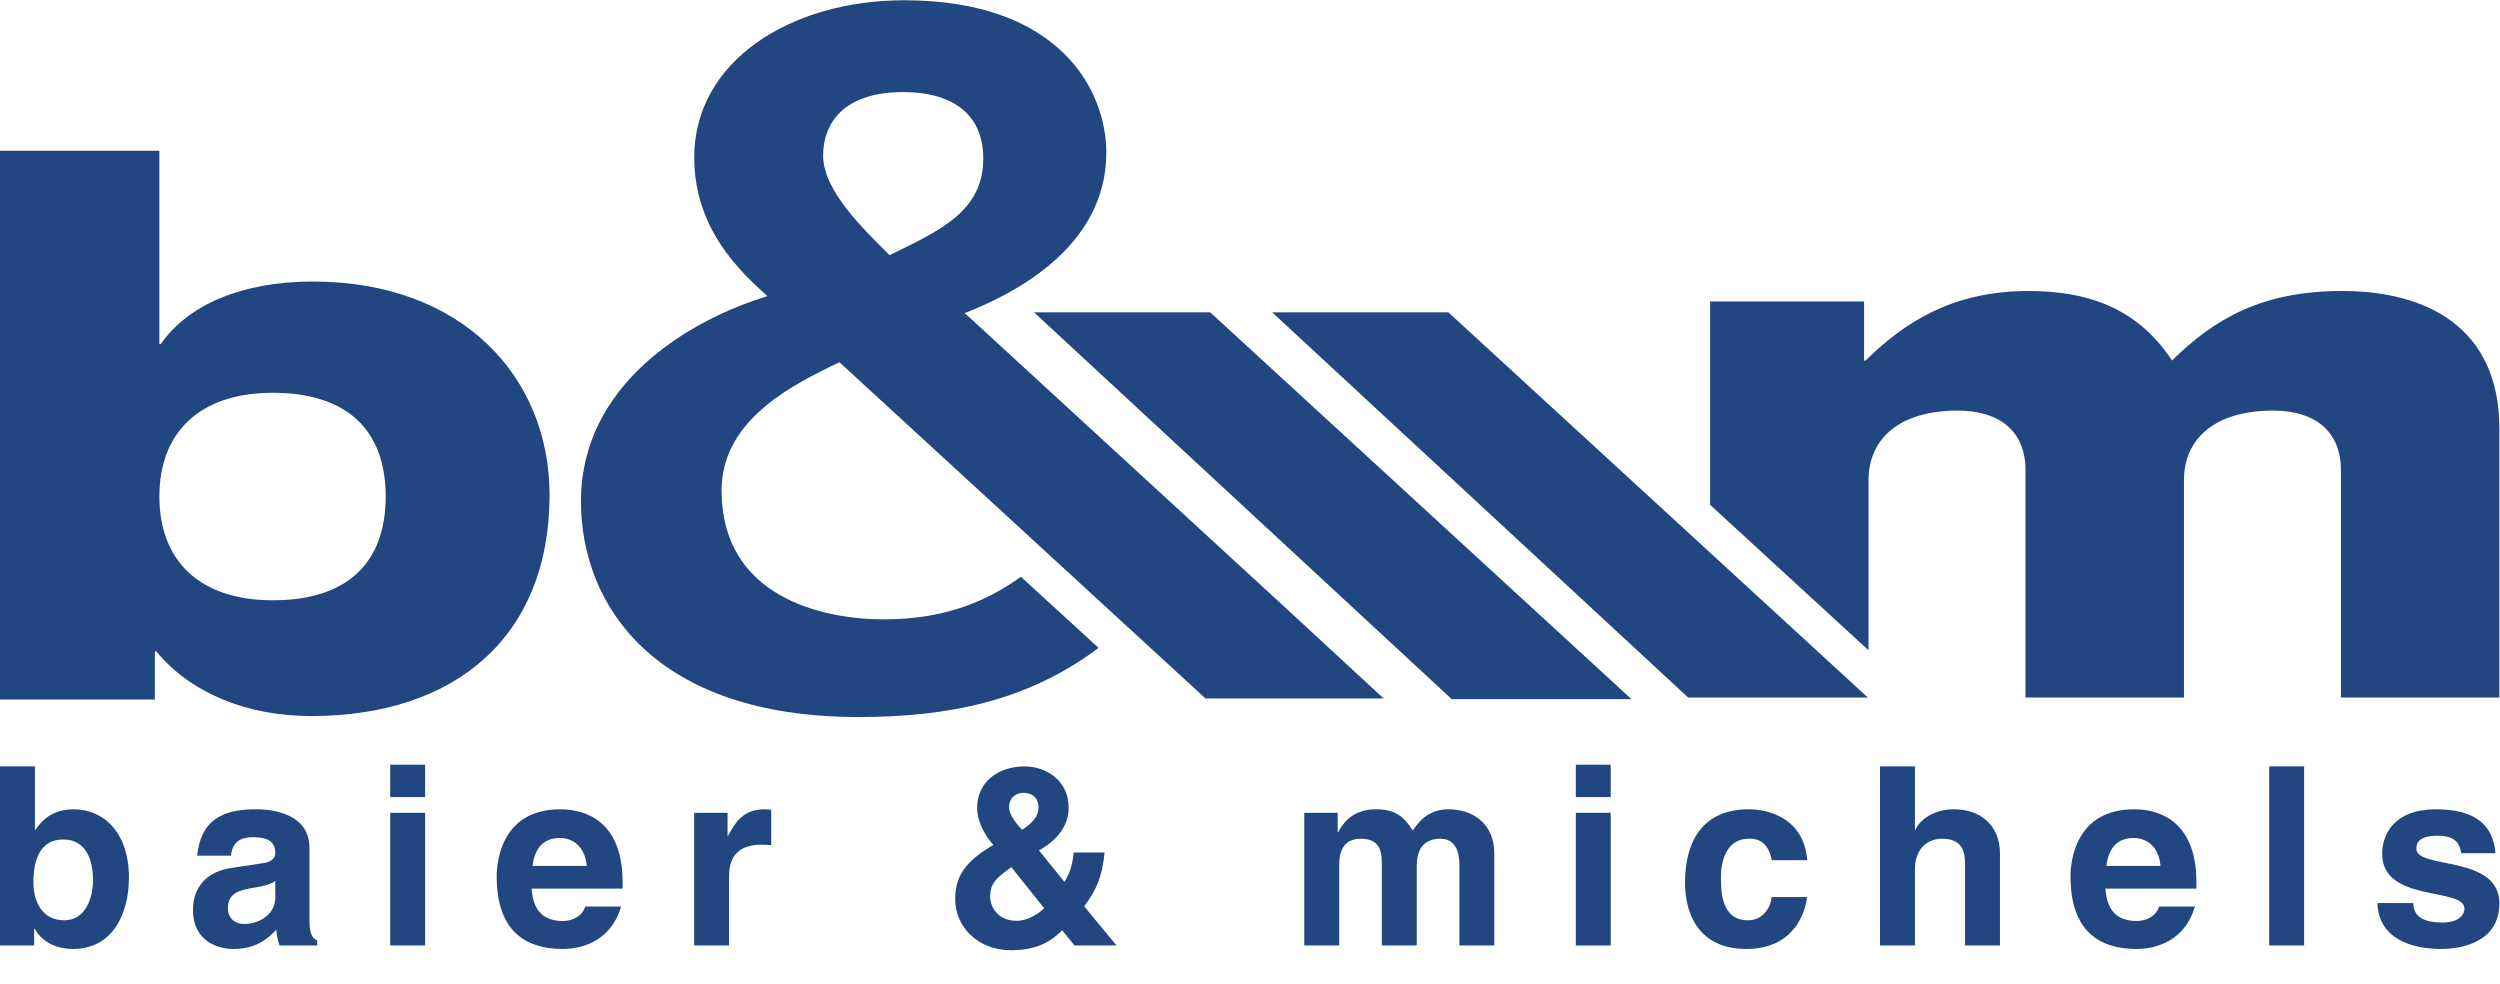 <?xml version="1.0" encoding="UTF-8" standalone="no"?>
<svg xmlns:dc="http://purl.org/dc/elements/1.1/" xmlns:cc="http://creativecommons.org/ns#" xmlns:rdf="http://www.w3.org/1999/02/22-rdf-syntax-ns#" xmlns:svg="http://www.w3.org/2000/svg" xmlns="http://www.w3.org/2000/svg" viewBox="0 0 565.573 222.533" height="222.533" width="565.573" xml:space="preserve" id="svg2" version="1.1">
  <defs id="defs6"></defs>
  <g transform="matrix(1.333,0,0,-1.333,0,222.533)" id="g10">
    <g transform="scale(0.1)" id="g12">
      <path id="path14" style="fill:#22467f;fill-opacity:1;fill-rule:nonzero;stroke:none" d="m 107.504,244.699 c -40.633,0 -50.789,-36.398 -50.789,-72.371 0,-33.437 14.812,-64.758 52.48,-64.758 38.09,0 48.672,41.481 48.672,68.141 0,35.551 -12.695,68.988 -50.363,68.988 z M 59.25,260.781 h 0.848 c 9.312,14.391 27.086,35.141 65.179,35.141 49.52,0 93.536,-38.102 93.536,-115.981 0,-61.793 -27.934,-121.043 -94.805,-121.043 -24.547,0 -50.789,8.883 -65.18,34.281 H 57.98 V 64.82 H 0 V 368.711 h 59.25 v -107.93"></path>
      <path id="path16" style="fill:#22467f;fill-opacity:1;fill-rule:nonzero;stroke:none" d="m 467.188,174.441 c -5.922,-4.652 -15.661,-8.461 -40.208,-12.269 -22.003,-3.82 -40.207,-9.32 -40.207,-33.863 0,-20.739 16.082,-27.09 27.508,-27.09 26.242,0 52.907,16.929 52.907,44.441 z m 57.988,-65.601 c 0,-26.66 5.922,-32.59 13.117,-35.129 V 64.82 H 474.387 C 471,75.398 470.148,78.789 468.879,91.488 455.336,77.519 436.293,58.898 396.086,58.898 c -33.863,0 -68.566,19.043 -68.566,65.602 0,44.02 27.933,66.449 65.605,71.949 l 53.328,8.039 c 9.309,1.274 20.735,5.082 20.735,17.782 0,24.968 -23.704,26.242 -38.938,26.242 -29.625,0 -34.703,-18.203 -36.395,-31.321 h -57.14 c 6.773,68.981 54.598,78.731 100.73,78.731 31.743,0 89.731,-9.75 89.731,-65.192 V 108.84"></path>
      <path id="path18" style="fill:#22467f;fill-opacity:1;fill-rule:nonzero;stroke:none" d="M 721.5,289.98 V 64.82 H 662.242 V 289.98 Z m 0,26.668 h -59.258 v 55.024 H 721.5 v -55.024"></path>
      <path id="path20" style="fill:#22467f;fill-opacity:1;fill-rule:nonzero;stroke:none" d="m 995.723,199.84 c -3.383,36.39 -26.664,47.398 -45.707,47.398 -27.934,0 -42.75,-17.777 -46.137,-47.398 z m 58.407,-69 c -15.66,-54.168 -60.525,-71.942 -99.036,-71.942 -63.489,0 -112.16,30.473 -112.16,123.161 0,27.082 9.308,113.863 107.925,113.863 44.442,0 105.811,-21.172 105.811,-124.024 v -10.57 H 902.188 c 1.691,-16.937 5.078,-55.019 52.906,-55.019 16.504,0 33.433,8.461 38.09,24.531 h 60.946"></path>
      <path id="path22" style="fill:#22467f;fill-opacity:1;fill-rule:nonzero;stroke:none" d="m 1178.08,289.98 h 56.71 v -38.929 h 0.85 c 12.28,22.859 25.82,44.871 61.8,44.871 3.8,0 7.61,-0.434 11.42,-0.863 v -60.098 c -5.08,0.848 -11.42,0.848 -16.93,0.848 -46.13,0 -54.6,-28.778 -54.6,-53.75 V 64.82 h -59.25 V 289.98"></path>
      <path id="path24" style="fill:#22467f;fill-opacity:1;fill-rule:nonzero;stroke:none" d="m 1737.09,323.852 c -13.12,0 -24.54,-8.473 -24.54,-24.551 0,-10.16 7.62,-22.43 22.01,-38.102 16.08,10.172 27.93,22.012 27.93,37.68 0,16.922 -11.01,24.973 -25.4,24.973 z m -20.73,-126.133 c -24.97,-18.199 -35.98,-26.66 -35.98,-50.789 0,-11.852 9.31,-40.2 44.86,-40.2 19.47,0 36.83,11.84 46.98,21.149 z m 178.6,-132.899 h -71.52 l -20.74,25.82 c -17.78,-17.781 -41.06,-33.859 -86.77,-33.859 -57.98,0 -94.8,41.047 -94.8,86.34 0,29.207 8.04,57.988 58.4,88.457 l 6.35,3.813 c -12.69,14.39 -27.51,37.25 -27.51,63.488 0,41.473 33.44,69.832 80.84,69.832 33.44,0 74.49,-21.59 74.49,-70.262 0,-42.75 -38.09,-65.179 -50.37,-72.371 l 43.17,-53.328 c 7.62,11.852 13.55,26.66 15.67,49.941 h 52.48 c -3.81,-41.062 -14.39,-64.761 -34.71,-91.421 l 55.02,-66.45"></path>
      <path id="path26" style="fill:#22467f;fill-opacity:1;fill-rule:nonzero;stroke:none" d="m 2536.06,64.82 h -59.25 V 201.531 c 0,33.43 -14.82,44.438 -32.17,44.438 -29.62,0 -40.21,-19.469 -40.21,-46.129 V 64.82 h -59.25 V 200.262 c 0,19.047 0,45.707 -35.55,45.707 -27.93,0 -36.83,-19.469 -36.83,-44.02 V 64.82 h -59.25 V 289.98 h 56.71 v -33.011 h 0.85 c 7.62,14.82 24.12,38.953 63.91,38.953 32.59,0 47.4,-11.863 62.64,-35.992 7.62,11.011 24.13,35.992 60.1,35.992 44.02,0 78.3,-25.82 78.3,-75.344 V 64.82"></path>
      <path id="path28" style="fill:#22467f;fill-opacity:1;fill-rule:nonzero;stroke:none" d="M 2733.63,289.98 V 64.82 h -59.25 V 289.98 Z m 0,26.668 h -59.25 v 55.024 h 59.25 v -55.024"></path>
      <path id="path30" style="fill:#22467f;fill-opacity:1;fill-rule:nonzero;stroke:none" d="m 3066.67,146.93 c -2.11,-23.282 -20.3,-88.032 -102.83,-88.032 -84.65,0 -104.12,64.75 -104.12,112.161 0,72.8 31.74,124.863 107.92,124.863 35.55,0 93.96,-16.094 99.46,-86.352 H 3007 c -2.54,14.391 -11,36.399 -36.4,36.399 h -2.96 c -37.25,0 -46.98,-37.25 -46.98,-65.18 0,-24.551 0.85,-73.219 45.71,-73.219 30.05,0 40.21,28.782 40.21,39.36 h 60.09"></path>
      <path id="path32" style="fill:#22467f;fill-opacity:1;fill-rule:nonzero;stroke:none" d="m 3394.21,64.82 h -59.25 V 201.531 c 0,16.508 -0.85,44.438 -38.52,44.438 -26.24,0 -46.56,-17.778 -46.56,-52.059 V 64.82 h -59.25 V 368.711 h 59.25 v -107.93 h 0.85 c 7.62,18.629 33.02,35.141 65.18,35.141 44.02,0 78.3,-25.82 78.3,-75.344 V 64.82"></path>
      <path id="path34" style="fill:#22467f;fill-opacity:1;fill-rule:nonzero;stroke:none" d="m 3666.71,199.84 c -3.39,36.39 -26.67,47.398 -45.71,47.398 -27.93,0 -42.75,-17.777 -46.13,-47.398 z m 58.4,-69 c -15.65,-54.168 -60.52,-71.942 -99.03,-71.942 -63.49,0 -112.16,30.473 -112.16,123.161 0,27.082 9.31,113.863 107.93,113.863 44.43,0 105.81,-21.172 105.81,-124.024 v -10.57 h -154.49 c 1.7,-16.937 5.08,-55.019 52.91,-55.019 16.5,0 33.43,8.461 38.09,24.531 h 60.94"></path>
      <path id="path36" style="fill:#22467f;fill-opacity:1;fill-rule:nonzero;stroke:none" d="m 3910.44,64.82 h -59.26 V 368.711 h 59.26 V 64.82"></path>
      <path id="path38" style="fill:#22467f;fill-opacity:1;fill-rule:nonzero;stroke:none" d="m 4177.04,221.422 c -2.54,14.387 -7.62,29.629 -39.79,29.629 -32.16,0 -36.39,-12.281 -36.39,-22.012 0,-35.551 140.93,-9.73 140.93,-92.687 0,-65.602 -63.48,-77.454 -98.61,-77.454 -51.21,0 -106.65,17.773 -108.35,77.883 h 60.95 c 0,-19.051 11.85,-33.019 49.1,-33.019 30.47,0 37.66,14.808 37.66,23.277 0,37.672 -139.66,9.313 -139.66,93.539 0,33.012 20.74,75.344 90.99,75.344 44.02,0 96.5,-11.012 101.15,-74.5 h -57.98"></path>
      <path id="path40" style="fill:#22467f;fill-opacity:1;fill-rule:nonzero;stroke:none" d="m 530.77,1191.62 c -119.934,0 -211.797,-39.55 -257.727,-105.9 h -2.551 v 327.91 H 0.004 V 482.23 H 262.832 v 81.641 h 2.555 C 322.805,493.719 418.492,454.16 528.215,454.16 c 244.973,0 404.457,135.238 404.457,375.106 0,200.314 -148,362.354 -401.902,362.354 M 463.148,650.641 c -126.308,0 -192.656,68.902 -192.656,176.074 0,107.168 66.348,176.075 192.656,176.075 123.758,0 191.387,-61.239 191.387,-176.075 0,-114.828 -67.629,-176.074 -191.387,-176.074"></path>
      <path id="path42" style="fill:#22467f;fill-opacity:1;fill-rule:nonzero;stroke:none" d="m 3171.2,854.613 c 0,69.754 52.01,117.965 150.95,117.965 72.31,0 115.42,-35.519 115.42,-101.48 V 485.551 h 268.93 v 369.062 c 0,69.754 52.01,117.965 150.95,117.965 72.3,0 115.42,-35.519 115.42,-101.48 V 485.551 h 268.92 v 456.582 c 0,171.237 -123.05,233.397 -266.37,233.397 -137,0 -216.91,-46.94 -289.21,-117.96 -60.89,92.59 -148.42,117.96 -243.54,117.96 -130.65,0 -211.84,-54.55 -276.54,-117.96 h -2.54 v 100.2 h -261.3 V 812.688 L 3171.2,565.75 v 288.863"></path>
      <path id="path44" style="fill:#22467f;fill-opacity:1;fill-rule:nonzero;stroke:none" d="m 2902.3,731.441 -444.26,407.939 h -299.01 l 706.01,-653.841 h 37.26 19.9 31.32 216.56 L 2902.3,731.441"></path>
      <path id="path46" style="fill:#22467f;fill-opacity:1;fill-rule:nonzero;stroke:none" d="m 2175.67,1027.55 -15.99,14.68 -105.79,97.15 h -299.03 l 17.56,-16.26 182.07,-168.612 135,-125.031 374.29,-346.618 h 156.28 35.11 113.68 l -593.18,544.691"></path>
      <path id="path48" style="fill:#22467f;fill-opacity:1;fill-rule:nonzero;stroke:none" d="m 2185.42,634.469 -276.35,253.929 -0.08,0.075 -267.12,245.457 -4.92,3.98 2.08,0.65 -0.1,0.09 c 71.27,28.17 238.65,106.06 238.65,271.79 0,106.06 -79.55,258.53 -343.06,258.53 -192.24,0 -356.31,-102.75 -356.31,-266.82 0,-120.97 77.9,-193.9 124.29,-235.33 -135.89,-41.43 -316.527,-150.81 -316.527,-348.031 0,-177.309 125.947,-366.25 470.657,-366.25 154.55,0 288.14,27.602 407.81,117.332 L 1732.71,690.5 c -53.6,-37.922 -123.08,-72.238 -232.99,-72.238 -104.41,0 -275.1,38.136 -275.1,218.761 0,111.598 104.33,170.997 182.95,209.357 l 0.57,0.55 10.2,4.66 c 0.6,0.29 1.23,0.59 1.83,0.89 l 0.04,-0.03 4.39,2 0.2,0.09 621.11,-570.509 h 299.68 2.65 z m -652.55,878.711 c 77.89,0 135.89,-33.14 135.89,-112.69 0,-87.83 -69.61,-120.97 -159.1,-164.06 -44.74,44.75 -112.69,109.37 -112.69,169.04 0,54.69 34.81,107.71 135.9,107.71"></path>
    </g>
  </g>
</svg>
